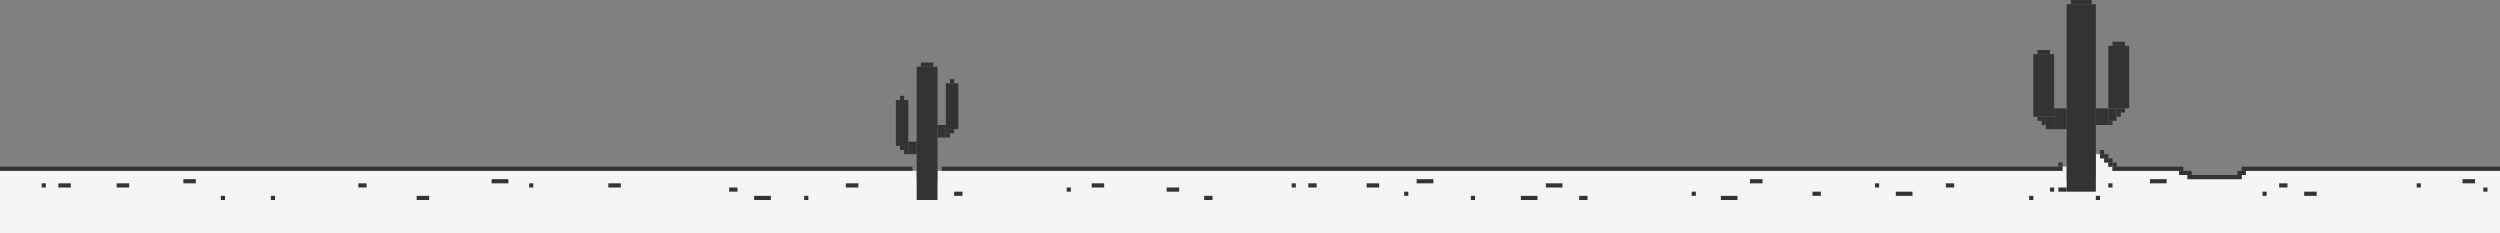 <svg width="600" height="56" viewBox="0 0 600 56" fill="none" xmlns="http://www.w3.org/2000/svg">
<rect x="0" y="0" width="600" height="56" fill="#808080" stroke="none"/>
<path fill-rule="evenodd" clip-rule="evenodd" d="M503 37H504V38H505V39H506V40H507V41H523V42H525V43H538V42H539V41H600V42V43V56H0V43V41H220V43H225V41H495V40H496V41V43H503V42V41V40V39V38V37Z" fill="#F5F5F5"/>
<rect x="14" y="44" width="3" height="1" fill="#333333"/>
<rect x="10" y="44" width="1" height="1" fill="#333333"/>
<rect x="28" y="44" width="3" height="1" fill="#333333"/>
<rect x="44" y="43" width="3" height="1" fill="#333333"/>
<rect x="100" y="47" width="3" height="1" fill="#333333"/>
<rect x="118" y="43" width="4" height="1" fill="#333333"/>
<rect x="146" y="44" width="3" height="1" fill="#333333"/>
<rect x="175" y="45" width="2" height="1" fill="#333333"/>
<rect x="181" y="47" width="4" height="1" fill="#333333"/>
<rect x="203" y="44" width="3" height="1" fill="#333333"/>
<rect x="229" y="46" width="2" height="1" fill="#333333"/>
<rect x="256" y="45" width="1" height="1" fill="#333333"/>
<rect x="262" y="44" width="3" height="1" fill="#333333"/>
<rect x="280" y="45" width="3" height="1" fill="#333333"/>
<rect x="289" y="47" width="2" height="1" fill="#333333"/>
<rect x="314" y="44" width="2" height="1" fill="#333333"/>
<rect x="328" y="44" width="3" height="1" fill="#333333"/>
<rect x="310" y="44" width="1" height="1" fill="#333333"/>
<rect x="337" y="46" width="1" height="1" fill="#333333"/>
<rect x="353" y="47" width="1" height="1" fill="#333333"/>
<rect x="340" y="43" width="4" height="1" fill="#333333"/>
<rect x="365" y="47" width="4" height="1" fill="#333333"/>
<rect x="371" y="44" width="4" height="1" fill="#333333"/>
<rect x="379" y="47" width="2" height="1" fill="#333333"/>
<rect x="406" y="46" width="1" height="1" fill="#333333"/>
<rect x="413" y="47" width="4" height="1" fill="#333333"/>
<rect x="420" y="43" width="3" height="1" fill="#333333"/>
<rect x="435" y="46" width="2" height="1" fill="#333333"/>
<rect x="455" y="46" width="4" height="1" fill="#333333"/>
<rect x="467" y="44" width="2" height="1" fill="#333333"/>
<rect x="487" y="47" width="1" height="1" fill="#333333"/>
<rect x="497" width="5" height="1" fill="#333333"/>
<rect x="489" y="12" width="3" height="1" fill="#333333"/>
<rect x="493" y="26" width="3" height="5" fill="#333333"/>
<rect x="491" y="28" width="2" height="3" fill="#333333"/>
<rect x="506" y="26" width="2" height="3" fill="#333333"/>
<rect x="508" y="26" width="1" height="2" fill="#333333"/>
<rect x="509" y="26" width="1" height="1" fill="#333333"/>
<rect x="506" y="29" width="1" height="1" fill="#333333"/>
<rect x="490" y="28" width="1" height="2" fill="#333333"/>
<rect x="489" y="28" width="1" height="1" fill="#333333"/>
<rect x="503" y="26" width="3" height="4" fill="#333333"/>
<rect x="488" y="13" width="5" height="15" fill="#333333"/>
<rect x="506" y="11" width="5" height="15" fill="#333333"/>
<rect x="507" y="10" width="3" height="1" fill="#333333"/>
<rect x="492" y="45" width="1" height="1" fill="#333333"/>
<rect x="503" y="47" width="1" height="1" fill="#333333"/>
<rect x="506" y="44" width="1" height="1" fill="#333333"/>
<rect x="516" y="43" width="4" height="1" fill="#333333"/>
<rect x="547" y="44" width="2" height="1" fill="#333333"/>
<rect x="543" y="46" width="1" height="1" fill="#333333"/>
<rect x="553" y="46" width="3" height="1" fill="#333333"/>
<rect x="580" y="44" width="1" height="1" fill="#333333"/>
<rect x="596" y="45" width="1" height="1" fill="#333333"/>
<rect x="591" y="43" width="3" height="1" fill="#333333"/>
<rect x="504" y="36" width="1" height="1" fill="#333333"/>
<rect x="504" y="37" width="1" height="1" fill="#333333"/>
<rect x="505" y="37" width="1" height="1" fill="#333333"/>
<rect x="505" y="38" width="1" height="1" fill="#333333"/>
<rect x="506" y="38" width="1" height="1" fill="#333333"/>
<rect x="506" y="39" width="1" height="1" fill="#333333"/>
<rect x="507" y="39" width="1" height="1" fill="#333333"/>
<rect x="523" y="41" width="3" height="1" fill="#333333"/>
<rect x="537" y="41" width="2" height="1" fill="#333333"/>
<rect x="538" y="40" width="62" height="1" fill="#333333"/>
<rect x="525" y="42" width="13" height="1" fill="#333333"/>
<rect x="507" y="40" width="17" height="1" fill="#333333"/>
<rect x="494" y="45" width="2" height="1" fill="#333333"/>
<rect x="496" y="1" width="7" height="45" fill="#333333"/>
<rect x="494" y="39" width="1" height="1" fill="#333333"/>
<rect x="450" y="44" width="1" height="1" fill="#333333"/>
<rect x="226" y="40" width="269" height="1" fill="#333333"/>
<rect x="216" y="23" width="1" height="1" fill="#333333"/>
<rect x="228" y="19" width="1" height="1" fill="#333333"/>
<rect x="225" y="30" width="2" height="3" fill="#333333"/>
<rect x="218" y="34" width="2" height="3" fill="#333333"/>
<rect x="227" y="31" width="2" height="1" fill="#333333"/>
<rect x="216" y="35" width="2" height="1" fill="#333333"/>
<rect x="227" y="32" width="1" height="1" fill="#333333"/>
<rect x="217" y="36" width="1" height="1" fill="#333333"/>
<rect x="221" y="15" width="3" height="1" fill="#333333"/>
<rect x="215" y="24" width="3" height="11" fill="#333333"/>
<rect x="227" y="20" width="3" height="11" fill="#333333"/>
<rect x="220" y="16" width="5" height="32" fill="#333333"/>
<rect x="193" y="47" width="1" height="1" fill="#333333"/>
<rect x="127" y="44" width="1" height="1" fill="#333333"/>
<rect x="86" y="44" width="2" height="1" fill="#333333"/>
<rect x="53" y="47" width="1" height="1" fill="#333333"/>
<rect x="65" y="47" width="1" height="1" fill="#333333"/>
<rect y="40" width="219" height="1" fill="#333333"/>
</svg>

